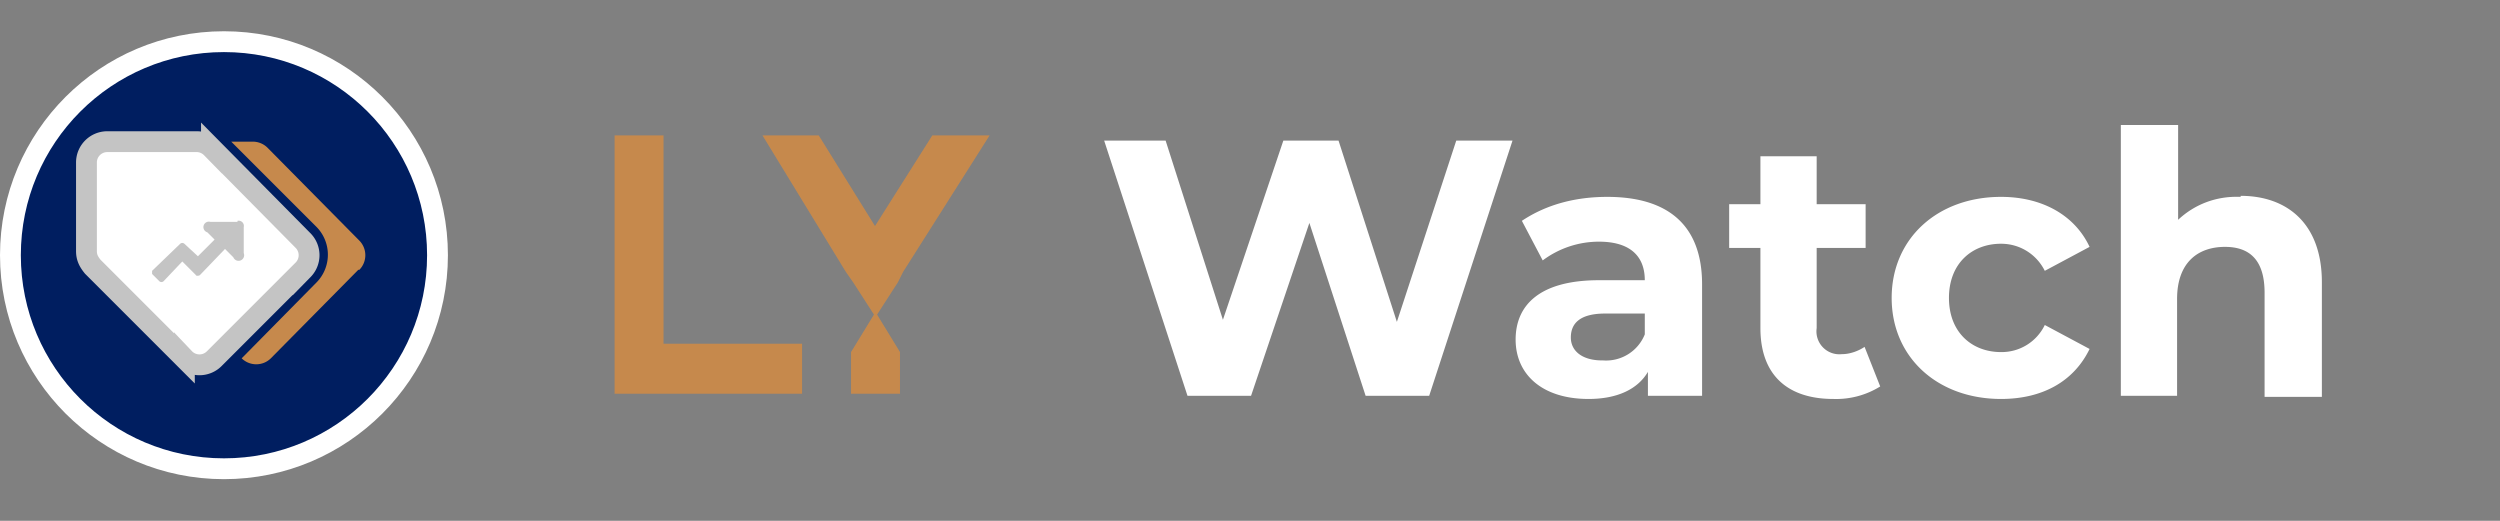<svg xmlns="http://www.w3.org/2000/svg" viewBox="0 0 240 50"><rect x="0" y="0" width="240" height="50" fill="#808080" stroke="none"/><g fill="none" fill-rule="evenodd"><path fill="#FFF" fill-rule="nonzero" d="m139.8 13.5-5.7 17.4-5.6-17.4h-5.3l-5.8 17.2-5.5-17.2H106l8 24.5h6.1l5.6-16.6 5.4 16.6h6.1l8-24.5h-5.4Zm14.5 5.4c-3 0-5.8.7-8.2 2.3l2 3.8a9 9 0 0 1 5.4-1.8c3 0 4.4 1.4 4.4 3.7h-4.4c-5.7 0-8 2.4-8 5.7 0 3.3 2.5 5.7 7 5.7 2.7 0 4.7-.9 5.7-2.6V38h5.2V27.3c0-5.8-3.4-8.4-9.1-8.4Zm-.5 15.7c-1.9 0-3-.9-3-2.2 0-1.3.8-2.3 3.3-2.3h3.8v2a4 4 0 0 1-4 2.5Zm25.2-1.3c-.6.4-1.4.7-2.2.7a2.2 2.2 0 0 1-2.4-2.5v-7.7h4.7v-4.2h-4.7V15H169v4.6h-3v4.2h3v7.7c0 4.5 2.6 6.8 7 6.8a8 8 0 0 0 4.5-1.2l-1.5-3.8Zm13.1 5c4 0 7-1.7 8.5-4.8l-4.3-2.3a4.6 4.6 0 0 1-4.2 2.6c-2.8 0-5-1.9-5-5.2 0-3.3 2.2-5.2 5-5.2 1.8 0 3.4 1 4.2 2.6l4.3-2.3c-1.4-3-4.5-4.8-8.5-4.8-6.1 0-10.5 4-10.5 9.7 0 5.7 4.4 9.7 10.5 9.7Zm23-19.4c-2.3-.1-4.4.7-6 2.2V12h-5.5v26h5.4v-9.3c0-3.5 2-5 4.6-5 2.4 0 3.8 1.3 3.8 4.4v10h5.5v-11c0-5.7-3.4-8.3-7.8-8.3Z"/><path fill="#C6894C" d="M59 13h4.7v20H77v4.8H59V13Zm25.2 17.2 2-3.1.5-1L95 13h-5.5L84 21.7 78.6 13h-5.4l8 13.1.7 1 2 3.1-2.2 3.6v4h4.7v-4l-2.2-3.6Z"/><circle cx="20.5" cy="20.5" r="20.5" fill="#001E60" stroke="#FFF" stroke-width="2" transform="translate(1 4)"/><path fill="#C6894C" fill-rule="nonzero" d="M34.4 25.9 26 34.4a2 2 0 0 1-2.8 0l7.2-7.3a3.8 3.8 0 0 0 0-5.3l-8.2-8.2h2a2 2 0 0 1 1.5.6l8.8 8.9a2 2 0 0 1 0 2.8Z"/><path fill="#FFF" fill-rule="nonzero" stroke="#C4C4C4" stroke-width="2" d="m29 23-8.7-8.8a2 2 0 0 0-1.5-.6h-8.5a2 2 0 0 0-2 2v8.5c0 .6.2 1 .6 1.5l8.8 8.8a2 2 0 0 0 2.9 0l8.5-8.5a2 2 0 0 0 0-2.8Zm-16-2.7Z"/><path fill="#C4C4C4" fill-rule="nonzero" d="M22.8 21.3h-2.6a.5.5 0 0 0-.3 1l.7.7-1.6 1.6-1.3-1.2a.3.3 0 0 0-.4 0L14.6 26v.3l.7.7a.3.3 0 0 0 .4 0l1.8-1.9 1.3 1.3c0 .1.3.1.4 0l2.4-2.5.8.8a.5.5 0 0 0 1-.4v-2.5a.5.5 0 0 0-.6-.6Z"/></g></svg>